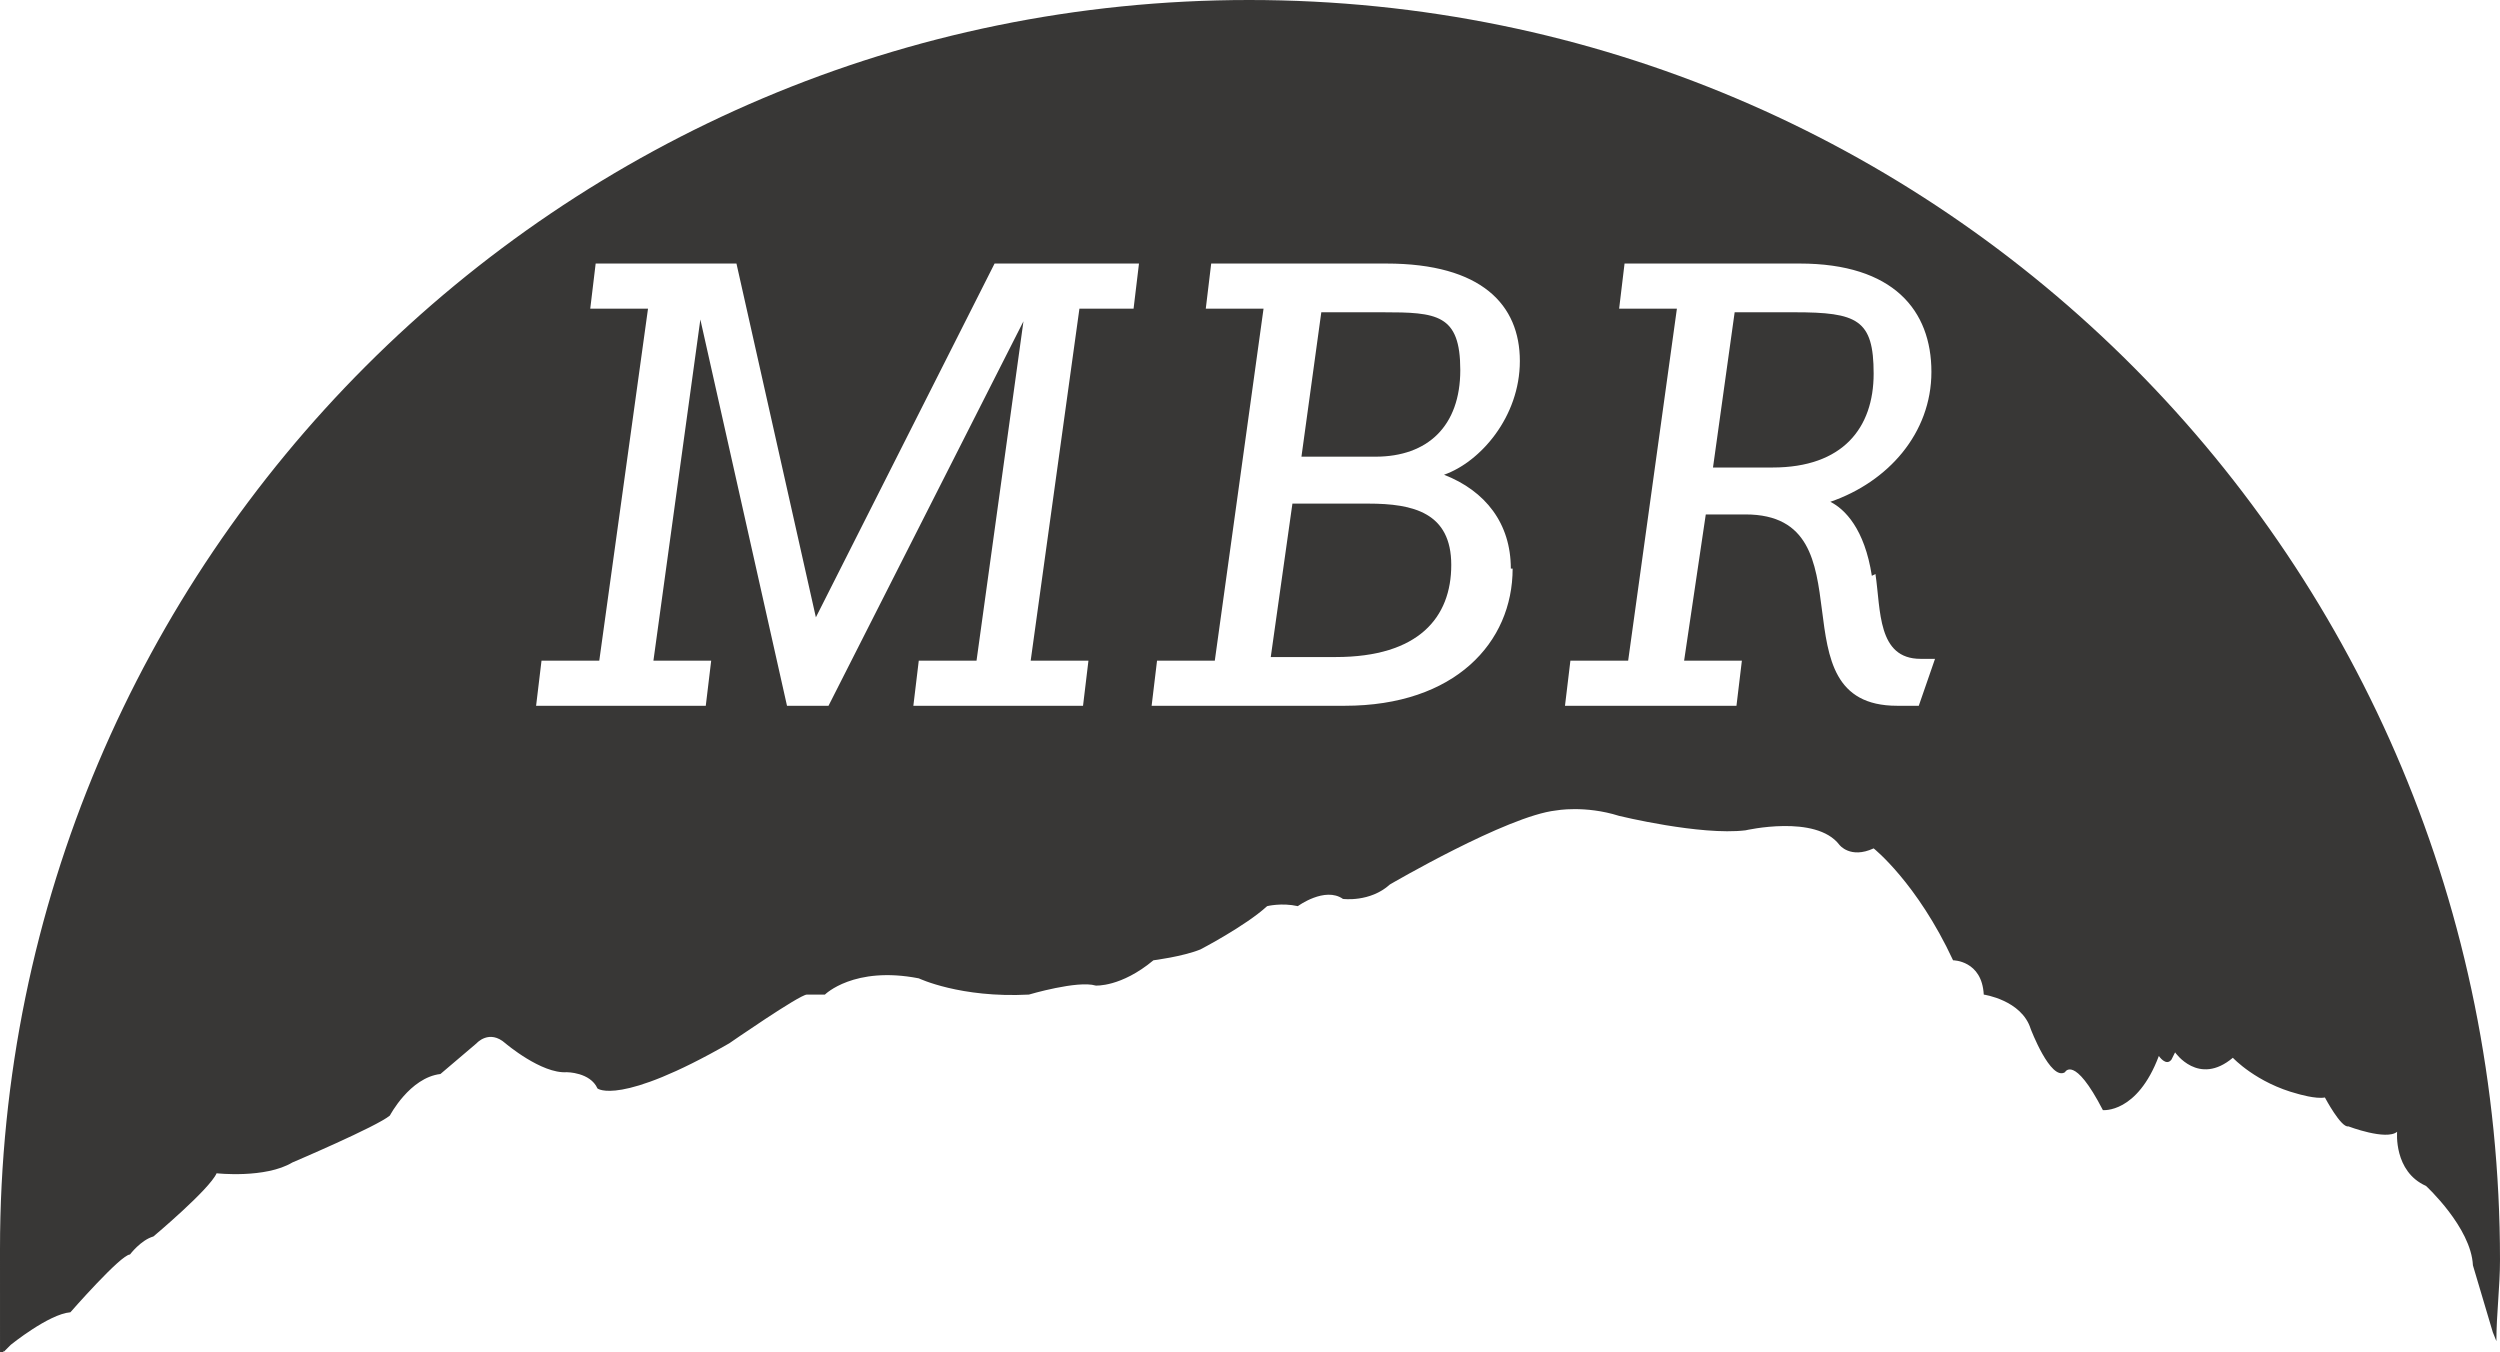 <svg xmlns="http://www.w3.org/2000/svg" id="Calque_1" viewBox="0 0 138.5 74.9"><defs><style>      .st0 {        fill: #383736;      }    </style></defs><path class="st0" d="M99.4,17.3h-3.3l-1.2,8.6h3.3c3.9,0,5.6-2.2,5.6-5.2s-.9-3.4-4.4-3.4Z"></path><path class="st0" d="M75.8,27.9h-4.2l-1.2,8.5h3.6c4.6,0,6.4-2.2,6.4-5.1s-2.1-3.4-4.6-3.4Z"></path><path class="st0" d="M76.5,17.3h-3.3l-1.1,8h4.1c2.9,0,4.7-1.7,4.7-4.8s-1.3-3.2-4.3-3.2Z"></path><path class="st0" d="M69.2,0C31,0,0,31,0,69.2s0,3.8.2,5.7l.4-.4s2.1-1.7,3.3-1.8c0,0,2.8-3.2,3.3-3.2,0,0,.6-.8,1.3-1,0,0,3.1-2.6,3.5-3.5,0,0,2.7.3,4.2-.6,0,0,4.7-2,5.4-2.6,0,0,1.1-2.1,2.8-2.3l2-1.7s.7-.8,1.6,0c0,0,2,1.7,3.4,1.6,0,0,1.3,0,1.7.9,0,0,1.2,1,7.3-2.5,0,0,3.9-2.7,4.3-2.7h1s1.6-1.6,5.2-.9c0,0,2.3,1.1,6.1.9,0,0,2.7-.8,3.7-.5,0,0,1.4.1,3.2-1.4,0,0,1.6-.2,2.6-.6,0,0,2.5-1.3,3.7-2.4,0,0,.8-.2,1.7,0,0,0,1.5-1.1,2.5-.4,0,0,1.5.2,2.6-.8,0,0,6.5-3.8,9.2-4.1,0,0,1.6-.3,3.5.3,0,0,4.5,1.1,7,.8,0,0,3.9-.9,5.2.8,0,0,.6.8,1.9.2,0,0,2.4,1.9,4.4,6.2,0,0,1.6,0,1.7,1.9,0,0,2.1.3,2.6,1.9,0,0,1.1,2.9,1.9,2.4,0,0,.5-1,2.1,2.1,0,0,1.9.2,3.1-3,0,0,.4.6.7.2l.2-.4s1.3,1.9,3.2.3c0,0,1.3,1.4,3.6,2,0,0,1,.3,1.5.2,0,0,.9,1.7,1.3,1.6,0,0,2.1.8,2.7.3,0,0-.2,2.2,1.6,3,0,0,2.5,2.3,2.6,4.4l1.1,3.7.2.5c0-1.5.2-3,.2-4.5C138.5,31,107.5,0,69.2,0ZM63,17.1h-3.2l-2.7,19.5h3.2l-.3,2.5h-9.4l.3-2.5h3.2l2.6-18.8-10.8,21.3h-2.3l-4.8-21.4-2.6,18.9h3.2l-.3,2.5h-9.4l.3-2.5h3.2l2.7-19.5h-3.2l.3-2.5h7.8l4.4,19.6,9.9-19.6h8l-.3,2.5ZM83.8,31.5c0,4.1-3.2,7.6-9.3,7.6h-10.7l.3-2.5h3.2l2.7-19.5h-3.2l.3-2.5h9.7c5.3,0,7.4,2.3,7.4,5.4s-2.2,5.6-4.2,6.3h0c2.3.9,3.7,2.7,3.7,5.2ZM103.9,31.8c.3,2,.1,4.7,2.5,4.7s.5,0,.8,0l-.9,2.6c-.4,0-.7,0-1.2,0-7,0-1.3-10.6-8.4-10.6h-2.2l-1.2,8.1h3.2l-.3,2.5h-9.5l.3-2.5h3.2l2.7-19.5h-3.2l.3-2.5h9.7c5.2,0,7.3,2.6,7.3,6s-2.4,6.1-5.6,7.2c.8.4,1.9,1.5,2.3,4.1Z"></path></svg>